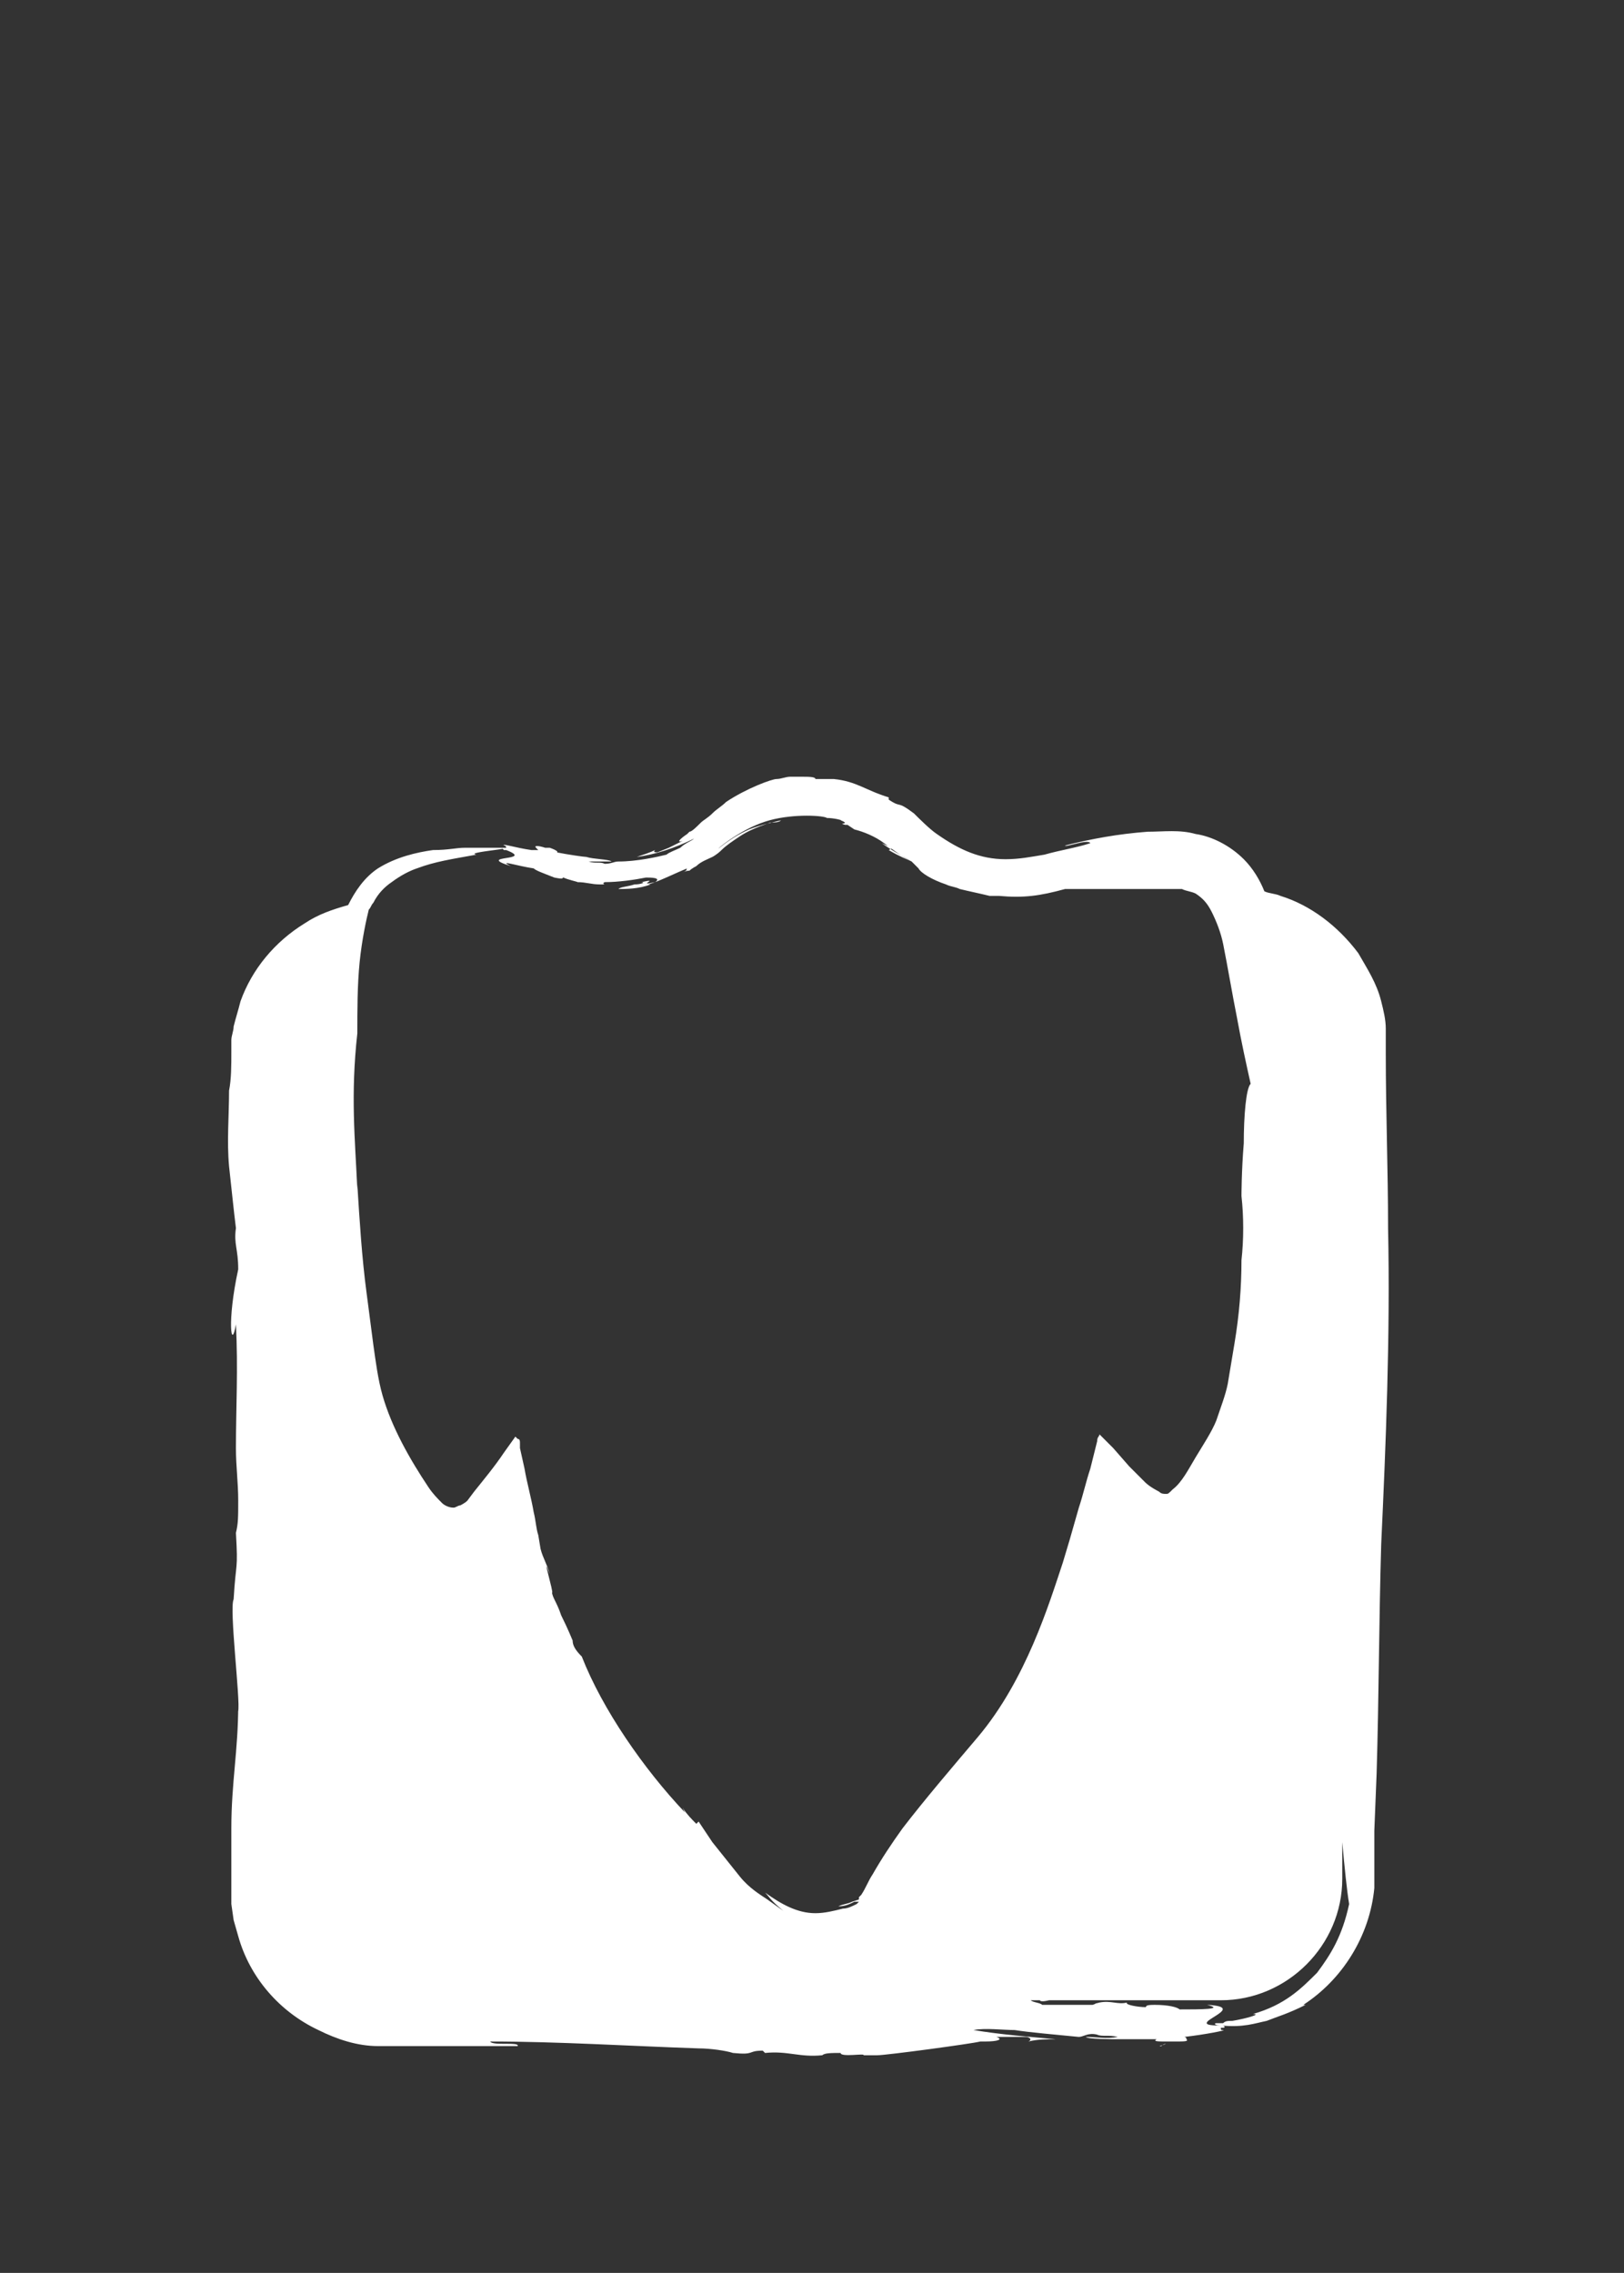 <?xml version="1.0" encoding="utf-8"?>
<!-- Generator: Adobe Illustrator 19.2.1, SVG Export Plug-In . SVG Version: 6.00 Build 0)  -->
<svg version="1.1" id="Ebene_1" xmlns="http://www.w3.org/2000/svg" xmlns:xlink="http://www.w3.org/1999/xlink" x="0px" y="0px"
	 viewBox="0 0 70.9 99.2" style="enable-background:new 0 0 70.9 99.2;" xml:space="preserve">
<rect x="0" y="0" width="70.9" height="99.2" fill="#333333" stroke="none"/>
<style type="text/css">
	.st0{fill:#FFFFFF;}
</style>
<g>
	<path class="st0" d="M50.9,89.2c-0.1,0-0.2,0.1-0.2,0.1C50.5,89.3,50.7,89.3,50.9,89.2z M60.6,53.6c0-2.5-0.1-5.1-0.1-7.6l0-0.5
		l0-0.6c0-0.4-0.1-0.8-0.2-1.2c-0.2-0.8-0.6-1.4-1-2.1c-0.9-1.2-2.1-2.1-3.4-2.5c-0.2-0.1-0.5-0.1-0.7-0.2c-0.2-0.5-0.5-1-0.9-1.4
		c-0.6-0.6-1.4-1-2.1-1.1c-0.7-0.2-1.4-0.1-2.1-0.1c-1.3,0.1-2.4,0.3-3.6,0.6c0,0.1,1-0.3,1.1-0.1c-0.6,0.2-1.3,0.3-2,0.5
		c-0.6,0.1-1.1,0.2-1.7,0.2c-1.1,0-2-0.4-3-1.1c-0.3-0.2-0.8-0.7-1-0.9c-0.8-0.6-0.5-0.2-1.1-0.6l0-0.1c-1-0.3-1.4-0.7-2.4-0.8
		c-0.1,0-0.4,0-0.8,0c0-0.1-0.3-0.1-0.6-0.1c-0.3,0-0.5,0-0.5,0l0,0c-0.2,0-0.4,0.1-0.6,0.1c-0.2,0-1.3,0.4-2.2,1
		c-0.2,0.2-0.4,0.3-0.6,0.5c-0.2,0.2-0.4,0.3-0.5,0.4c-0.2,0.2-0.4,0.4-0.5,0.4l-0.1,0.1c-0.3,0.2-0.5,0.4-0.2,0.3L29.2,37l0,0
		c0,0-0.5,0.2-0.5,0.2c-0.1,0-0.2,0-0.1-0.1c-0.2,0.1-0.5,0.2-0.8,0.3c0.8-0.1,1.7-0.4,2.5-0.8c-0.1,0.1-0.4,0.2-0.6,0.4
		c-0.2,0.1-0.5,0.2-0.6,0.3c-0.4,0.1-1.3,0.3-2.1,0.3c-0.2,0-0.3,0.1-0.6,0.1c-0.2-0.1-0.4,0-0.7-0.1c0.4,0,0.7,0,1,0
		c-0.1-0.1-0.8-0.1-1.1-0.2c-0.1,0-0.8-0.1-1.3-0.2c0.1,0,0-0.1-0.3-0.2c0,0,0,0,0.1,0c0,0,0,0-0.1,0C24,37,23.9,37,23.8,37
		c-0.3-0.1-0.5-0.1-0.4,0c0,0,0,0,0.1,0.1c-0.1,0-0.2,0-0.3,0c-0.7-0.1-1.3-0.3-1.2-0.2c0.1,0,0.1,0.1,0.1,0.1c0,0-0.1,0-0.1,0
		c-0.1,0-0.1,0,0,0.1l0.1,0c1.3,0.5-1.4,0.2,0.2,0.7c-0.6-0.3,0.3,0,1,0.1c0.1,0.1,0.4,0.2,0.9,0.4c0.5,0.1,0.3,0,0.4,0
		c0.2,0.1,0.7,0.2,0.6,0.2c0.4,0,0.6,0.1,1,0.1c0.4,0,0,0,0.2-0.1c0.6,0,1.3-0.1,1.8-0.2c0.2,0,0.7,0,0.4,0.2
		c-0.9,0.2,0.3-0.2-0.6,0c0.2,0,0,0.1-0.3,0.1c-0.3,0.1-0.6,0.1-0.7,0.2c0.3,0,0.9,0,1.4-0.2l-0.1,0c0.4-0.1,1.2-0.5,1.7-0.7
		c-0.1,0.1,0.1,0-0.2,0.2c0,0,0.1-0.1,0.3-0.1c0.1-0.1,0.3-0.2,0.3-0.2c0.1-0.1,0.1-0.1,0,0c0.2-0.2,0.5-0.3,0.7-0.4
		c0,0,0.2-0.1,0.4-0.3c0.2-0.2,0.5-0.4,0.8-0.6c0.6-0.4,1.4-0.6,1.3-0.6c0.2,0,0.4,0,0.5-0.1c-0.4,0.1-0.9,0.2-1.4,0.4
		c-0.9,0.4-1.5,1-1.3,0.8c0.1-0.1,1.1-0.9,2.2-1.2c1.1-0.3,2.4-0.2,2.5-0.1c0.3,0,0.7,0.1,0.6,0.1c0.5,0.2-0.2,0.1,0.2,0.2
		c0,0,0,0,0.1,0l0.3,0.2c0.4,0.1,0.9,0.3,1.3,0.6c0.4,0.3,0.8,0.6,1.2,0.8c-0.2-0.1-0.5-0.2-1-0.5L39,37c-0.1,0-0.5-0.2-0.5-0.2
		c0.4,0.3,0.8,0.5,1.3,0.8c0.1,0.1,0.2,0.2,0.2,0.2c0,0,0,0,0,0c0.1,0.1,0.1,0.1,0.1,0.1c0,0,0,0,0,0c0.1,0.2,0.6,0.5,1.2,0.7
		c0.2,0.1,0.4,0.1,0.6,0.2c0.4,0.1,0.9,0.2,1.3,0.3c0.3,0,0,0,0.4,0c1.1,0.1,1.8,0,2.9-0.3c0,0,0,0,0,0c1.8,0,3.5,0,5.1,0
		c0.2,0.1,0.4,0.1,0.6,0.2c0.3,0.2,0.5,0.4,0.7,0.8c0.2,0.4,0.4,0.9,0.5,1.4c0.2,1,0.4,2.2,0.6,3.2c0.2,1.1,0.4,2,0.6,2.9
		c-0.2,0.2-0.3,1.4-0.3,2.6c-0.1,1.2-0.1,2.3-0.1,2.3c0.1,0.9,0.1,1.9,0,2.8c0,1.2-0.1,2.4-0.3,3.6c-0.1,0.6-0.2,1.2-0.3,1.8
		c-0.1,0.5-0.3,1-0.5,1.6c-0.2,0.5-0.6,1.1-0.9,1.6c-0.3,0.5-0.6,1.1-1,1.4c-0.2,0.2-0.2,0.2-0.3,0.2c-0.1,0-0.2,0-0.3-0.1
		c0,0-0.4-0.2-0.6-0.4c-0.2-0.2-0.5-0.5-0.7-0.7l-0.7-0.8L48,62.6c0,0.1-0.1,0.1-0.1,0.3l-0.1,0.4l-0.2,0.8
		c-0.2,0.6-0.3,1.1-0.5,1.7l-0.4,1.4l-0.3,1c-0.6,1.8-1.6,5.1-3.7,7.6c-1.1,1.3-2.3,2.7-3.3,4c-0.5,0.7-0.9,1.3-1.3,2
		c-0.2,0.3-0.3,0.6-0.5,0.9l-0.1,0.1c0,0,0,0.1,0,0.1l0,0l0,0L37.2,83c-0.2,0.1-0.4,0.1-0.6,0.2c0.3,0,0.5-0.1,0.7-0.2
		c0,0,0.1,0,0.2,0c0,0-0.1,0.1-0.1,0.1c-0.2,0.1-0.4,0.2-0.6,0.2c-0.4,0.1-0.8,0.2-1.2,0.2c-0.8,0-1.5-0.4-2.2-0.9
		c0.2,0.2,0.2,0.3,0.8,0.8c0,0-0.7-0.5-0.7-0.5c-0.3-0.2-0.8-0.5-1.2-1c-0.4-0.5-0.8-1-1.2-1.5l-0.6-0.9l-0.1,0.1
		c-0.2-0.2-0.4-0.4-0.6-0.7l0.1,0.2c-1.8-1.9-3.6-4.5-4.5-6.8C25.1,72,25,71.8,25,71.6c0,0-0.2-0.5-0.5-1.1
		c-0.1-0.3-0.2-0.5-0.3-0.7c-0.1-0.2-0.1-0.3-0.1-0.3c0.1,0.1-0.5-1.9-0.1-0.8c-0.1-0.4-0.3-0.7-0.4-1.1L23.5,67
		c-0.1-0.3-0.1-0.6-0.2-1c-0.1-0.6-0.3-1.3-0.4-1.9l-0.2-0.9l0-0.2c0-0.1,0-0.2-0.1-0.2c0,0-0.1-0.1-0.1-0.1L22,63.4
		c-0.4,0.6-0.9,1.2-1.3,1.7l-0.3,0.4c-0.1,0.1-0.3,0.2-0.3,0.2c-0.1,0-0.2,0.1-0.3,0.1c-0.2,0-0.4-0.1-0.5-0.2
		c-0.2-0.2-0.4-0.4-0.6-0.7c-0.8-1.2-1.6-2.6-2-4c-0.2-0.7-0.3-1.5-0.4-2.2c-0.1-0.8-0.2-1.5-0.3-2.3c-0.2-1.5-0.3-3.1-0.4-4.7
		l0,0.2c-0.1-2.2-0.3-4.1,0-6.8c0-1,0-2.1,0.1-3.1c0.1-1,0.3-1.9,0.4-2.3c0.1-0.1,0.1-0.2,0.2-0.3c0.2-0.4,0.5-0.7,0.8-0.9
		c0.4-0.3,0.8-0.5,1.1-0.6c0.8-0.3,1.5-0.4,2.6-0.6c-0.6-0.1,2.1-0.3,1-0.3c-0.7,0-1.1,0-1.5,0c-0.4,0-0.7,0.1-1.4,0.1l0,0
		c-0.7,0.1-1.6,0.3-2.4,0.8c-0.6,0.4-1,1-1.3,1.6c-0.7,0.2-1.3,0.4-1.9,0.8c-1.3,0.8-2.3,2-2.8,3.4c-0.1,0.4-0.2,0.7-0.3,1.1
		c0,0.2-0.1,0.4-0.1,0.6c0,0.2,0,0.4,0,0.5c0,0.6,0,1.2-0.1,1.7c0,1.1-0.1,2.2,0,3.3c0.1,0.9,0.2,1.9,0.3,2.7
		c-0.1,0.7,0.1,0.9,0.1,1.8c-0.5,2.3-0.3,3.6-0.1,2.4c0.1,1.9,0,3.7,0,5.4c0,0.8,0.1,1.5,0.1,2.3c0,0.7,0,1-0.1,1.4
		c0.1,1.7,0,1.2-0.1,2.9c-0.2,0.4,0.3,4.4,0.2,4.9l0-0.3c0,2-0.3,3.4-0.3,5.4c0,0.7,0,1.4,0,2.1l0,0.5l0,0.7l0.1,0.7l0.2,0.7
		c0.5,1.8,1.8,3.3,3.5,4.1c0.8,0.4,1.7,0.7,2.6,0.7c0.5,0,0.8,0,1.1,0c0.3,0,0.7,0,1,0c1.4,0,2.7,0,4,0c0.1-0.2-1.1,0-1.2-0.2
		c3,0,6.1,0.2,9.1,0.3c0.5,0,1.2,0.1,1.5,0.2c1,0.1,0.6-0.1,1.3-0.1l0.1,0.1c1-0.1,1.5,0.2,2.5,0.1c0.1-0.1,0.4-0.1,0.8-0.1
		c0,0.2,1.1,0,1,0.1l0,0c0.2,0,0.4,0,0.6,0c0.4,0,4.1-0.5,4.5-0.6l0.2,0c0.6,0,0.8-0.1,0.5-0.2l0.7,0l-0.1,0l0.7,0
		c0.1,0,0.3,0.1,0.1,0.2c0.4-0.1,0.8-0.1,1.2-0.1c-1.1-0.1-2.4-0.2-3.6-0.4c0.5-0.1,1.3,0,1.8,0c0.6,0.1,1.8,0.2,2.8,0.3
		c0.2,0,0.4-0.2,0.8-0.1c0.2,0.1,0.5,0,0.9,0.1c-0.5,0.1-0.9,0-1.4,0c0.1,0.1,1.1,0.1,1.5,0.1c0.2,0,1.1,0,1.6,0
		c-0.2,0.1,0.1,0.1,0.4,0.1c-0.1,0-0.2,0-0.2,0c0.1,0,0.2,0,0.2,0c0.1,0,0.3,0,0.4,0c0.4,0,0.6,0,0.5-0.1c0,0,0-0.1-0.1-0.1
		c0.9-0.1,1.9-0.3,1.7-0.3c-0.1,0-0.1,0-0.1-0.1c0.1,0,0.1,0,0.1,0c0.1,0,0.1-0.1-0.1-0.1l-0.1,0c-1.7,0,1.5-0.8-0.5-0.9
		c0.8,0.2-0.3,0.2-1.2,0.2c-0.1-0.1-0.5-0.2-1.1-0.2c-0.5,0-0.3,0.1-0.4,0.1c-0.3,0-0.9-0.1-0.8-0.2c-0.4,0.1-0.7-0.1-1.2,0
		c-0.4,0.1,0,0-0.3,0.1c-0.7,0-1.6,0-2.2,0c-0.1-0.1-0.4-0.1-0.5-0.2h0.4c0,0,0,0.1,0.4,0c0,0-0.1,0-0.1,0h7.6
		c2.9,0,5.3-2.4,5.3-5.3v-1.8c0,0.1,0,0.2,0,0.2c0.1,1.1,0.2,2.1,0.3,2.7c-0.3,1.4-0.8,2.2-1.4,3c-0.7,0.7-1.4,1.4-2.8,1.8
		c0.4,0-0.3,0.2-0.9,0.3c-0.2,0-0.3,0-0.4,0.1c-0.1,0-0.2,0-0.3,0c-0.1,0-0.1,0.1,0.2,0.1c1,0.1,1.5-0.1,2-0.2
		c0.5-0.2,0.9-0.3,1.7-0.7l-0.1,0c1.7-1.1,2.9-3,3.1-5.1l0-0.4l0-0.3l0-0.6l0-1.2l0.1-2.5c0.1-3.3,0.1-6.6,0.2-10
		C60.5,63.1,60.7,58.3,60.6,53.6z M24.5,37.1c0,0,0,0-0.2,0C24.6,37.1,24.7,37.1,24.5,37.1z"/>
</g>
</svg>
